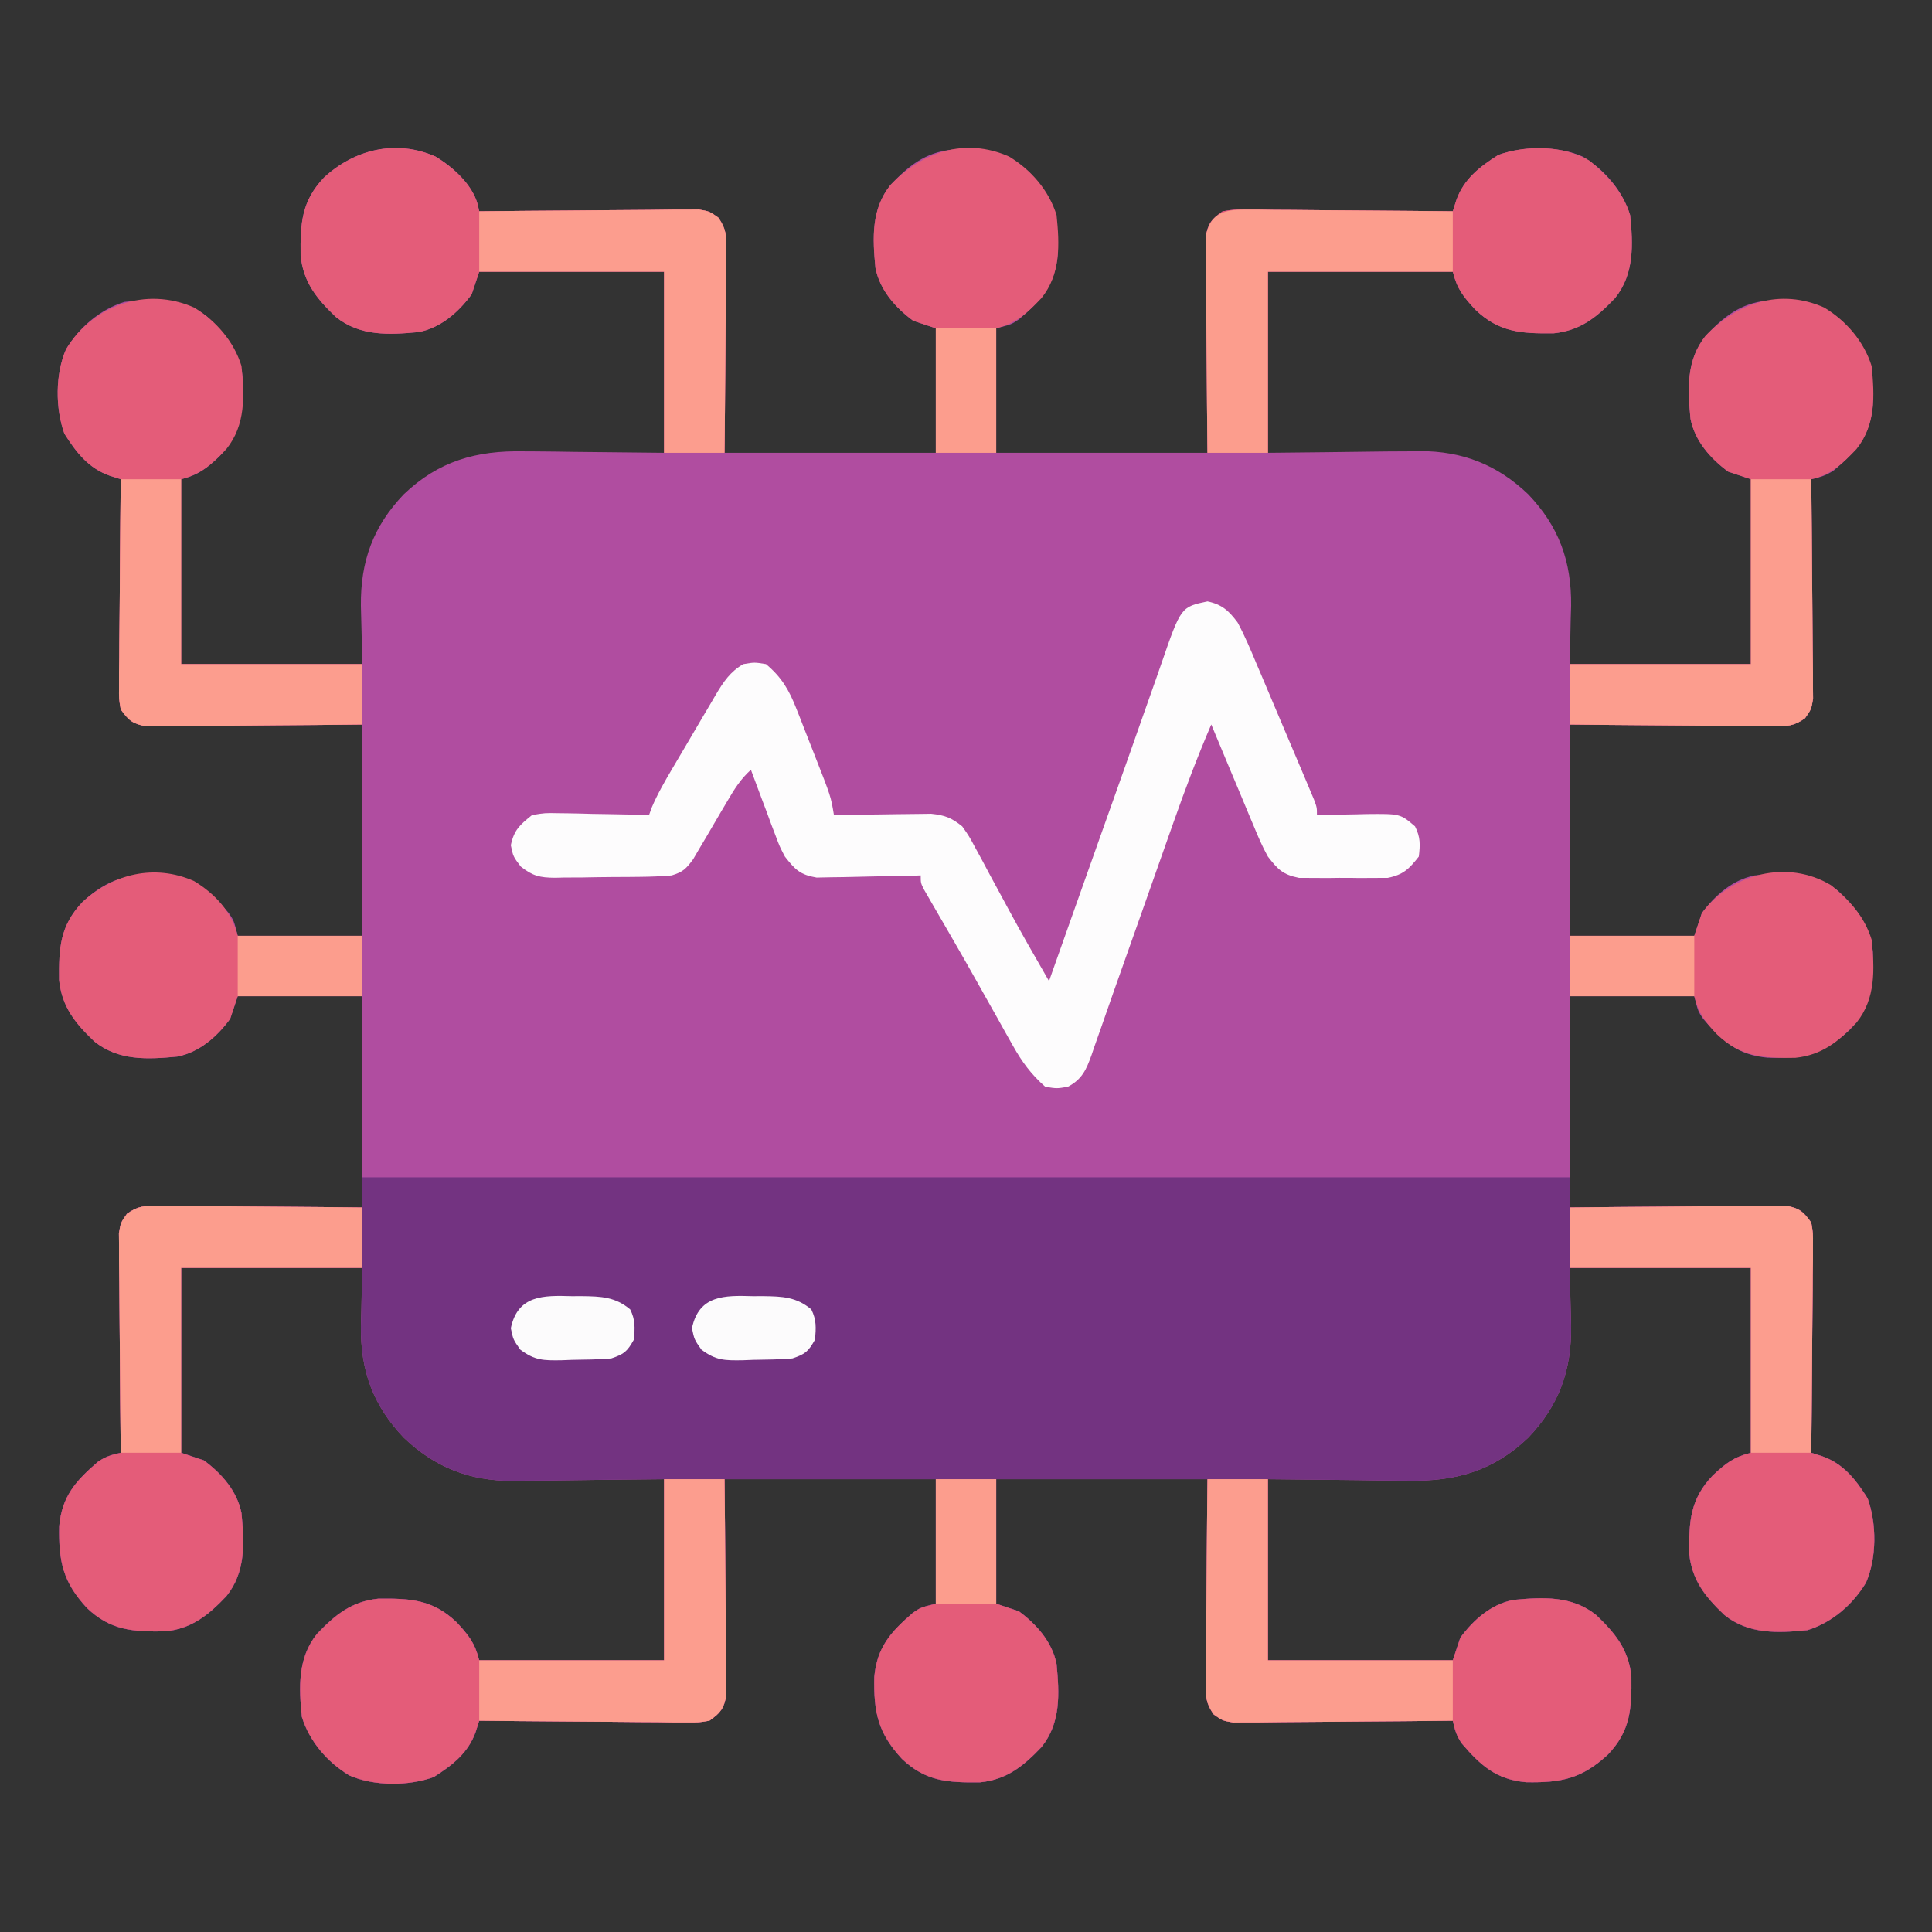 <?xml version="1.0" encoding="UTF-8"?>
<svg version="1.1" xmlns="http://www.w3.org/2000/svg" width="512" height="512">
<rect width="100%" height="100%" fill="#333333" stroke="none"/>
<path d="M0 0 C4.593 2.772 9.693 7.337 11.147 12.625 C11.353 13.553 11.353 13.553 11.562 14.5 C12.318 14.491 13.073 14.482 13.851 14.473 C20.973 14.393 28.094 14.332 35.215 14.293 C38.877 14.272 42.538 14.244 46.199 14.198 C49.732 14.155 53.266 14.131 56.8 14.12 C58.803 14.11 60.806 14.078 62.809 14.047 C64.03 14.047 65.251 14.046 66.509 14.046 C67.584 14.037 68.658 14.028 69.766 14.019 C72.562 14.5 72.562 14.5 74.912 16.156 C77.009 19.134 77.047 20.837 77.017 24.462 C77.016 25.663 77.016 26.864 77.016 28.101 C76.995 29.393 76.974 30.685 76.953 32.016 C76.946 33.355 76.94 34.695 76.936 36.034 C76.921 39.553 76.881 43.07 76.837 46.588 C76.796 50.181 76.778 53.774 76.758 57.367 C76.717 64.412 76.639 71.455 76.562 78.5 C95.043 78.5 113.522 78.5 132.562 78.5 C132.562 67.61 132.562 56.72 132.562 45.5 C129.593 44.51 129.593 44.51 126.562 43.5 C121.832 40.019 117.723 35.366 116.562 29.5 C115.809 21.61 115.395 13.935 120.562 7.5 C125.367 2.455 129.724 -1.106 136.832 -1.836 C145.348 -1.93 151.238 -1.618 157.527 4.371 C163.909 11.275 165.043 16.702 164.867 26.055 C164.167 33.972 160.448 38.106 154.562 43.152 C152.562 44.5 152.562 44.5 148.562 45.5 C148.562 56.39 148.562 67.28 148.562 78.5 C167.042 78.5 185.523 78.5 204.562 78.5 C204.516 74.215 204.47 69.93 204.422 65.516 C204.396 62.097 204.374 58.678 204.355 55.259 C204.334 51.652 204.306 48.044 204.261 44.437 C204.217 40.961 204.193 37.486 204.183 34.01 C204.172 32.041 204.141 30.071 204.109 28.101 C204.109 26.9 204.109 25.699 204.108 24.462 C204.1 23.405 204.091 22.348 204.081 21.259 C204.7 17.712 205.632 16.565 208.562 14.5 C211.359 14.019 211.359 14.019 214.616 14.046 C215.837 14.046 217.058 14.047 218.316 14.047 C219.63 14.067 220.943 14.088 222.297 14.109 C223.659 14.117 225.021 14.123 226.383 14.127 C229.96 14.142 233.537 14.181 237.114 14.225 C240.768 14.266 244.421 14.285 248.074 14.305 C255.237 14.348 262.4 14.416 269.562 14.5 C269.862 13.551 270.161 12.603 270.47 11.626 C272.449 5.964 276.658 2.705 281.625 -0.438 C288.336 -2.867 297.456 -2.876 304 0 C309.825 3.52 314.545 8.99 316.562 15.5 C317.368 23.336 317.687 31.119 312.562 37.5 C307.758 42.545 303.401 46.106 296.293 46.836 C287.744 46.93 281.869 46.605 275.562 40.594 C272.383 37.158 270.721 35.133 269.562 30.5 C253.393 30.5 237.222 30.5 220.562 30.5 C220.562 46.34 220.562 62.18 220.562 78.5 C236.193 78.342 236.193 78.342 251.823 78.14 C253.805 78.128 255.788 78.118 257.77 78.109 C258.771 78.089 259.773 78.068 260.805 78.047 C272.148 78.042 281.342 81.653 289.562 89.5 C297.715 98.04 301.042 107.284 300.923 119.036 C300.886 120.241 300.85 121.446 300.812 122.688 C300.73 126.586 300.647 130.484 300.562 134.5 C316.402 134.5 332.243 134.5 348.562 134.5 C348.562 118.33 348.562 102.16 348.562 85.5 C346.582 84.84 344.603 84.18 342.562 83.5 C337.832 80.019 333.723 75.366 332.562 69.5 C331.809 61.61 331.395 53.935 336.562 47.5 C341.367 42.455 345.724 38.894 352.832 38.164 C361.348 38.07 367.238 38.382 373.527 44.371 C379.909 51.275 381.043 56.702 380.867 66.055 C380.167 73.972 376.448 78.106 370.562 83.152 C368.51 84.536 366.951 84.97 364.562 85.5 C364.571 86.255 364.58 87.011 364.589 87.789 C364.67 94.91 364.73 102.031 364.77 109.153 C364.791 112.814 364.819 116.475 364.864 120.136 C364.908 123.67 364.932 127.203 364.942 130.737 C364.953 132.741 364.984 134.743 365.016 136.746 C365.016 137.967 365.016 139.188 365.017 140.446 C365.025 141.521 365.034 142.596 365.044 143.703 C364.562 146.5 364.562 146.5 362.907 148.85 C359.928 150.946 358.225 150.985 354.601 150.954 C353.4 150.954 352.199 150.953 350.961 150.953 C349.67 150.933 348.378 150.912 347.047 150.891 C345.707 150.883 344.368 150.877 343.028 150.873 C339.51 150.858 335.992 150.819 332.474 150.775 C328.881 150.734 325.288 150.715 321.695 150.695 C314.65 150.655 307.607 150.576 300.562 150.5 C300.562 168.98 300.562 187.46 300.562 206.5 C311.452 206.5 322.342 206.5 333.562 206.5 C334.223 204.52 334.882 202.54 335.562 200.5 C339.044 195.769 343.697 191.661 349.562 190.5 C357.452 189.747 365.128 189.332 371.562 194.5 C376.608 199.304 380.168 203.662 380.898 210.77 C380.992 219.286 380.68 225.176 374.691 231.465 C367.788 237.847 362.361 238.98 353.008 238.805 C345.09 238.105 340.957 234.386 335.91 228.5 C334.562 226.5 334.562 226.5 333.562 222.5 C322.673 222.5 311.783 222.5 300.562 222.5 C300.562 240.98 300.562 259.46 300.562 278.5 C306.99 278.43 306.99 278.43 313.547 278.359 C316.966 278.334 320.384 278.312 323.803 278.293 C327.411 278.272 331.018 278.244 334.626 278.198 C338.101 278.155 341.576 278.131 345.052 278.12 C347.022 278.11 348.992 278.078 350.961 278.047 C352.763 278.046 352.763 278.046 354.601 278.046 C355.658 278.037 356.715 278.028 357.804 278.019 C361.35 278.637 362.498 279.57 364.562 282.5 C365.044 285.297 365.044 285.297 365.017 288.554 C365.016 290.385 365.016 290.385 365.016 292.254 C364.985 294.224 364.985 294.224 364.953 296.234 C364.946 297.596 364.94 298.958 364.936 300.32 C364.921 303.898 364.881 307.475 364.837 311.052 C364.796 314.705 364.778 318.358 364.758 322.012 C364.715 329.175 364.647 336.337 364.562 343.5 C365.511 343.799 366.46 344.099 367.437 344.407 C373.098 346.386 376.358 350.596 379.5 355.562 C381.929 362.273 381.938 371.393 379.062 377.938 C375.543 383.762 370.073 388.482 363.562 390.5 C355.726 391.305 347.943 391.625 341.562 386.5 C336.517 381.696 332.957 377.338 332.227 370.23 C332.132 361.681 332.457 355.807 338.469 349.5 C341.905 346.32 343.93 344.658 348.562 343.5 C348.562 327.33 348.562 311.16 348.562 294.5 C332.723 294.5 316.882 294.5 300.562 294.5 C300.719 302.233 300.719 302.233 300.923 309.964 C301.042 321.716 297.715 330.96 289.562 339.5 C280.328 348.316 270.327 351.147 257.77 350.891 C256.817 350.887 255.865 350.883 254.884 350.878 C251.381 350.858 247.878 350.802 244.375 350.75 C232.588 350.626 232.588 350.626 220.562 350.5 C220.562 366.34 220.562 382.18 220.562 398.5 C236.732 398.5 252.903 398.5 269.562 398.5 C270.223 396.52 270.882 394.54 271.562 392.5 C275.044 387.769 279.697 383.661 285.562 382.5 C293.452 381.747 301.128 381.332 307.562 386.5 C312.608 391.304 316.168 395.662 316.898 402.77 C316.992 411.286 316.68 417.176 310.691 423.465 C303.788 429.847 298.361 430.98 289.008 430.805 C281.09 430.105 276.957 426.386 271.91 420.5 C270.527 418.447 270.092 416.888 269.562 414.5 C268.807 414.509 268.052 414.518 267.274 414.527 C260.152 414.607 253.031 414.668 245.91 414.707 C242.248 414.728 238.587 414.756 234.926 414.802 C231.393 414.845 227.859 414.869 224.325 414.88 C222.322 414.89 220.319 414.922 218.316 414.953 C217.095 414.953 215.874 414.954 214.616 414.954 C213.004 414.967 213.004 414.967 211.359 414.981 C208.562 414.5 208.562 414.5 206.213 412.844 C204.116 409.866 204.078 408.163 204.108 404.538 C204.109 402.737 204.109 402.737 204.109 400.899 C204.13 399.607 204.151 398.315 204.172 396.984 C204.179 395.645 204.185 394.305 204.189 392.966 C204.204 389.447 204.244 385.93 204.288 382.412 C204.329 378.819 204.347 375.226 204.367 371.633 C204.408 364.588 204.486 357.545 204.562 350.5 C186.083 350.5 167.602 350.5 148.562 350.5 C148.562 361.39 148.562 372.28 148.562 383.5 C150.542 384.16 152.523 384.82 154.562 385.5 C159.293 388.981 163.402 393.634 164.562 399.5 C165.316 407.39 165.73 415.065 160.562 421.5 C155.758 426.545 151.401 430.106 144.293 430.836 C135.777 430.93 129.887 430.618 123.598 424.629 C117.216 417.725 116.082 412.298 116.258 402.945 C116.958 395.028 120.677 390.894 126.562 385.848 C128.562 384.5 128.562 384.5 132.562 383.5 C132.562 372.61 132.562 361.72 132.562 350.5 C114.082 350.5 95.603 350.5 76.562 350.5 C76.609 354.785 76.655 359.07 76.703 363.484 C76.729 366.903 76.751 370.322 76.77 373.741 C76.791 377.348 76.819 380.956 76.864 384.563 C76.908 388.039 76.932 391.514 76.942 394.99 C76.953 396.959 76.984 398.929 77.016 400.899 C77.016 402.1 77.016 403.301 77.017 404.538 C77.025 405.595 77.034 406.652 77.044 407.741 C76.425 411.288 75.493 412.435 72.562 414.5 C69.766 414.981 69.766 414.981 66.509 414.954 C65.288 414.954 64.067 414.953 62.809 414.953 C61.495 414.933 60.182 414.912 58.828 414.891 C57.466 414.883 56.104 414.877 54.742 414.873 C51.165 414.858 47.588 414.819 44.011 414.775 C40.357 414.734 36.704 414.715 33.051 414.695 C25.888 414.652 18.725 414.584 11.562 414.5 C11.263 415.449 10.964 416.397 10.655 417.374 C8.676 423.036 4.467 426.295 -0.5 429.438 C-7.211 431.867 -16.331 431.876 -22.875 429 C-28.7 425.48 -33.42 420.01 -35.438 413.5 C-36.243 405.664 -36.562 397.881 -31.438 391.5 C-26.633 386.455 -22.276 382.894 -15.168 382.164 C-6.619 382.07 -0.744 382.395 5.562 388.406 C8.742 391.842 10.404 393.867 11.562 398.5 C27.733 398.5 43.903 398.5 60.562 398.5 C60.562 382.66 60.562 366.82 60.562 350.5 C44.932 350.658 44.932 350.658 29.302 350.86 C27.32 350.872 25.337 350.882 23.355 350.891 C22.354 350.911 21.352 350.932 20.32 350.953 C8.977 350.958 -0.217 347.347 -8.438 339.5 C-16.59 330.96 -19.917 321.716 -19.798 309.964 C-19.761 308.759 -19.725 307.554 -19.688 306.312 C-19.605 302.414 -19.523 298.516 -19.438 294.5 C-35.278 294.5 -51.117 294.5 -67.438 294.5 C-67.438 310.67 -67.438 326.84 -67.438 343.5 C-65.457 344.16 -63.477 344.82 -61.438 345.5 C-56.707 348.981 -52.598 353.634 -51.438 359.5 C-50.684 367.39 -50.27 375.065 -55.438 381.5 C-60.242 386.545 -64.599 390.106 -71.707 390.836 C-80.223 390.93 -86.113 390.618 -92.402 384.629 C-98.784 377.725 -99.918 372.298 -99.742 362.945 C-99.042 355.028 -95.323 350.894 -89.438 345.848 C-87.385 344.464 -85.826 344.03 -83.438 343.5 C-83.446 342.745 -83.455 341.989 -83.464 341.211 C-83.545 334.09 -83.605 326.969 -83.645 319.847 C-83.666 316.186 -83.694 312.525 -83.739 308.864 C-83.783 305.33 -83.807 301.797 -83.817 298.263 C-83.828 296.259 -83.859 294.257 -83.891 292.254 C-83.891 291.033 -83.891 289.812 -83.892 288.554 C-83.9 287.479 -83.909 286.404 -83.919 285.297 C-83.438 282.5 -83.438 282.5 -81.782 280.15 C-78.803 278.054 -77.1 278.015 -73.476 278.046 C-72.275 278.046 -71.074 278.047 -69.836 278.047 C-68.545 278.067 -67.253 278.088 -65.922 278.109 C-64.582 278.117 -63.243 278.123 -61.903 278.127 C-58.385 278.142 -54.867 278.181 -51.349 278.225 C-47.756 278.266 -44.163 278.285 -40.57 278.305 C-33.525 278.345 -26.482 278.424 -19.438 278.5 C-19.438 260.02 -19.438 241.54 -19.438 222.5 C-30.328 222.5 -41.218 222.5 -52.438 222.5 C-53.097 224.48 -53.758 226.46 -54.438 228.5 C-57.919 233.231 -62.572 237.339 -68.438 238.5 C-76.327 239.253 -84.003 239.668 -90.438 234.5 C-95.483 229.696 -99.043 225.338 -99.773 218.23 C-99.867 209.714 -99.555 203.824 -93.566 197.535 C-86.663 191.153 -81.236 190.02 -71.883 190.195 C-63.965 190.895 -59.832 194.614 -54.785 200.5 C-53.438 202.5 -53.438 202.5 -52.438 206.5 C-41.547 206.5 -30.657 206.5 -19.438 206.5 C-19.438 188.02 -19.438 169.54 -19.438 150.5 C-23.722 150.546 -28.007 150.593 -32.422 150.641 C-35.841 150.666 -39.259 150.688 -42.678 150.707 C-46.286 150.728 -49.893 150.756 -53.501 150.802 C-56.976 150.845 -60.451 150.869 -63.927 150.88 C-65.897 150.89 -67.867 150.922 -69.836 150.953 C-71.638 150.954 -71.638 150.954 -73.476 150.954 C-74.533 150.963 -75.59 150.972 -76.679 150.981 C-80.225 150.363 -81.373 149.43 -83.438 146.5 C-83.919 143.703 -83.919 143.703 -83.892 140.446 C-83.891 139.225 -83.891 138.004 -83.891 136.746 C-83.87 135.433 -83.849 134.119 -83.828 132.766 C-83.821 131.404 -83.815 130.042 -83.811 128.68 C-83.796 125.102 -83.756 121.525 -83.712 117.948 C-83.671 114.295 -83.653 110.642 -83.633 106.988 C-83.59 99.825 -83.522 92.663 -83.438 85.5 C-84.386 85.201 -85.335 84.901 -86.312 84.593 C-91.973 82.614 -95.233 78.404 -98.375 73.438 C-100.804 66.727 -100.813 57.607 -97.938 51.062 C-94.418 45.238 -88.948 40.518 -82.438 38.5 C-74.601 37.695 -66.818 37.375 -60.438 42.5 C-55.392 47.304 -51.832 51.662 -51.102 58.77 C-51.007 67.319 -51.332 73.193 -57.344 79.5 C-60.78 82.68 -62.805 84.342 -67.438 85.5 C-67.438 101.67 -67.438 117.84 -67.438 134.5 C-51.597 134.5 -35.758 134.5 -19.438 134.5 C-19.594 126.767 -19.594 126.767 -19.798 119.036 C-19.917 107.284 -16.59 98.04 -8.438 89.5 C0.797 80.684 10.798 77.853 23.355 78.109 C24.784 78.115 24.784 78.115 26.241 78.122 C29.744 78.142 33.247 78.198 36.75 78.25 C48.537 78.374 48.537 78.374 60.562 78.5 C60.562 62.66 60.562 46.82 60.562 30.5 C44.392 30.5 28.223 30.5 11.562 30.5 C10.572 33.47 10.572 33.47 9.562 36.5 C6.081 41.231 1.428 45.339 -4.438 46.5 C-12.327 47.253 -20.003 47.668 -26.438 42.5 C-31.483 37.696 -35.043 33.338 -35.773 26.23 C-35.867 17.714 -35.555 11.824 -29.566 5.535 C-21.524 -1.899 -10.481 -4.644 0 0 Z " fill="#B04DA0" transform="translate(115.438,41.5)"/>
<path d="M0 0 C105.6 0 211.2 0 320 0 C320 2.64 320 5.28 320 8 C320.743 7.991 321.486 7.982 322.251 7.973 C329.254 7.893 336.258 7.832 343.262 7.793 C346.863 7.772 350.463 7.744 354.063 7.698 C357.539 7.655 361.014 7.631 364.49 7.62 C366.459 7.61 368.429 7.578 370.399 7.547 C372.2 7.546 372.2 7.546 374.038 7.546 C375.095 7.537 376.152 7.528 377.241 7.519 C380.788 8.137 381.935 9.07 384 12 C384.481 14.797 384.481 14.797 384.454 18.054 C384.454 19.885 384.454 19.885 384.453 21.754 C384.433 23.067 384.412 24.381 384.391 25.734 C384.383 27.096 384.377 28.458 384.373 29.82 C384.358 33.398 384.319 36.975 384.275 40.552 C384.234 44.205 384.215 47.858 384.195 51.512 C384.152 58.675 384.084 65.837 384 73 C384.949 73.299 385.897 73.599 386.874 73.907 C392.536 75.886 395.795 80.096 398.938 85.062 C401.367 91.773 401.376 100.893 398.5 107.438 C394.98 113.262 389.51 117.982 383 120 C375.164 120.805 367.381 121.125 361 116 C355.955 111.196 352.394 106.838 351.664 99.73 C351.57 91.181 351.895 85.307 357.906 79 C361.342 75.82 363.367 74.158 368 73 C368 56.83 368 40.66 368 24 C352.16 24 336.32 24 320 24 C320.157 31.733 320.157 31.733 320.36 39.464 C320.479 51.216 317.153 60.46 309 69 C299.766 77.816 289.764 80.647 277.207 80.391 C276.255 80.387 275.303 80.383 274.322 80.378 C270.818 80.358 267.315 80.302 263.812 80.25 C252.025 80.126 252.025 80.126 240 80 C240 95.84 240 111.68 240 128 C256.17 128 272.34 128 289 128 C289.66 126.02 290.32 124.04 291 122 C294.481 117.269 299.134 113.161 305 112 C312.89 111.247 320.565 110.832 327 116 C332.045 120.804 335.606 125.162 336.336 132.27 C336.43 140.786 336.118 146.676 330.129 152.965 C323.225 159.347 317.798 160.48 308.445 160.305 C300.528 159.605 296.394 155.886 291.348 150 C289.964 147.947 289.53 146.388 289 144 C288.245 144.009 287.489 144.018 286.711 144.027 C279.59 144.107 272.469 144.168 265.347 144.207 C261.686 144.228 258.025 144.256 254.364 144.302 C250.83 144.345 247.297 144.369 243.763 144.38 C241.759 144.39 239.757 144.422 237.754 144.453 C236.533 144.453 235.312 144.454 234.054 144.454 C232.442 144.467 232.442 144.467 230.797 144.481 C228 144 228 144 225.65 142.344 C223.554 139.366 223.515 137.663 223.546 134.038 C223.546 132.237 223.546 132.237 223.547 130.399 C223.567 129.107 223.588 127.815 223.609 126.484 C223.617 125.145 223.623 123.805 223.627 122.466 C223.642 118.947 223.681 115.43 223.725 111.912 C223.766 108.319 223.785 104.726 223.805 101.133 C223.845 94.088 223.924 87.045 224 80 C205.52 80 187.04 80 168 80 C168 90.89 168 101.78 168 113 C170.97 113.99 170.97 113.99 174 115 C178.731 118.481 182.839 123.134 184 129 C184.753 136.89 185.168 144.565 180 151 C175.196 156.045 170.838 159.606 163.73 160.336 C155.214 160.43 149.324 160.118 143.035 154.129 C136.653 147.225 135.52 141.798 135.695 132.445 C136.395 124.528 140.114 120.394 146 115.348 C148 114 148 114 152 113 C152 102.11 152 91.22 152 80 C133.52 80 115.04 80 96 80 C96.046 84.285 96.093 88.57 96.141 92.984 C96.166 96.403 96.188 99.822 96.207 103.241 C96.228 106.848 96.256 110.456 96.302 114.063 C96.345 117.539 96.369 121.014 96.38 124.49 C96.39 126.459 96.422 128.429 96.453 130.399 C96.453 131.6 96.454 132.801 96.454 134.038 C96.463 135.095 96.472 136.152 96.481 137.241 C95.863 140.788 94.93 141.935 92 144 C89.203 144.481 89.203 144.481 85.946 144.454 C84.725 144.454 83.504 144.453 82.246 144.453 C80.933 144.433 79.619 144.412 78.266 144.391 C76.904 144.383 75.542 144.377 74.18 144.373 C70.602 144.358 67.025 144.319 63.448 144.275 C59.795 144.234 56.142 144.215 52.488 144.195 C45.325 144.152 38.163 144.084 31 144 C30.551 145.423 30.551 145.423 30.093 146.874 C28.114 152.536 23.904 155.795 18.938 158.938 C12.227 161.367 3.107 161.376 -3.438 158.5 C-9.262 154.98 -13.982 149.51 -16 143 C-16.805 135.164 -17.125 127.381 -12 121 C-7.196 115.955 -2.838 112.394 4.27 111.664 C12.819 111.57 18.693 111.895 25 117.906 C28.18 121.342 29.842 123.367 31 128 C47.17 128 63.34 128 80 128 C80 112.16 80 96.32 80 80 C64.369 80.158 64.369 80.158 48.739 80.36 C46.757 80.372 44.775 80.382 42.793 80.391 C41.791 80.411 40.79 80.432 39.757 80.453 C28.414 80.458 19.22 76.847 11 69 C2.847 60.46 -0.479 51.216 -0.36 39.464 C-0.324 38.259 -0.288 37.054 -0.25 35.812 C-0.168 31.914 -0.085 28.016 0 24 C-15.84 24 -31.68 24 -48 24 C-48 40.17 -48 56.34 -48 73 C-45.03 73.99 -45.03 73.99 -42 75 C-37.269 78.481 -33.161 83.134 -32 89 C-31.247 96.89 -30.832 104.565 -36 111 C-40.804 116.045 -45.162 119.606 -52.27 120.336 C-60.786 120.43 -66.676 120.118 -72.965 114.129 C-79.347 107.225 -80.48 101.798 -80.305 92.445 C-79.605 84.528 -75.886 80.394 -70 75.348 C-67.947 73.964 -66.388 73.53 -64 73 C-64.009 72.245 -64.018 71.489 -64.027 70.711 C-64.107 63.59 -64.168 56.469 -64.207 49.347 C-64.228 45.686 -64.256 42.025 -64.302 38.364 C-64.345 34.83 -64.369 31.297 -64.38 27.763 C-64.39 25.759 -64.422 23.757 -64.453 21.754 C-64.453 20.533 -64.454 19.312 -64.454 18.054 C-64.463 16.979 -64.472 15.904 -64.481 14.797 C-64 12 -64 12 -62.344 9.65 C-59.366 7.554 -57.663 7.515 -54.038 7.546 C-52.837 7.546 -51.636 7.547 -50.399 7.547 C-49.107 7.567 -47.815 7.588 -46.484 7.609 C-45.145 7.617 -43.805 7.623 -42.466 7.627 C-38.947 7.642 -35.43 7.681 -31.912 7.725 C-28.319 7.766 -24.726 7.785 -21.133 7.805 C-14.088 7.848 -7.044 7.916 0 8 C0 5.36 0 2.72 0 0 Z " fill="#733381" transform="translate(96,312)"/>
<path d="M0 0 C3.888 0.81 5.695 2.527 8 5.625 C9.936 9.237 11.506 12.981 13.082 16.762 C13.541 17.838 14 18.913 14.473 20.022 C15.437 22.288 16.396 24.556 17.349 26.827 C18.814 30.315 20.295 33.796 21.779 37.275 C22.715 39.479 23.649 41.683 24.582 43.887 C25.026 44.933 25.469 45.978 25.926 47.056 C26.331 48.021 26.735 48.985 27.152 49.979 C27.51 50.83 27.868 51.681 28.236 52.558 C29 54.625 29 54.625 29 56.625 C29.61 56.609 30.22 56.594 30.848 56.577 C33.628 56.515 36.407 56.476 39.188 56.438 C40.147 56.412 41.107 56.387 42.096 56.361 C51.074 56.268 51.074 56.268 55 59.625 C56.444 62.514 56.377 64.421 56 67.625 C53.414 70.908 51.905 72.444 47.758 73.272 C46.559 73.278 45.36 73.283 44.125 73.289 C42.81 73.296 41.495 73.302 40.141 73.309 C39.461 73.298 38.781 73.288 38.08 73.277 C36.005 73.25 33.935 73.277 31.859 73.309 C29.887 73.299 29.887 73.299 27.875 73.289 C26.676 73.283 25.477 73.278 24.242 73.272 C19.966 72.419 18.663 71.052 16 67.625 C14.534 64.989 13.371 62.271 12.23 59.48 C11.905 58.711 11.579 57.941 11.243 57.148 C10.213 54.707 9.2 52.26 8.188 49.812 C7.489 48.149 6.789 46.485 6.088 44.822 C4.379 40.762 2.685 36.695 1 32.625 C-2.689 41.205 -5.961 49.881 -9.055 58.691 C-9.524 60.019 -9.993 61.346 -10.463 62.674 C-11.689 66.142 -12.912 69.612 -14.134 73.082 C-15.357 76.556 -16.583 80.029 -17.809 83.502 C-18.048 84.18 -18.287 84.858 -18.534 85.556 C-20.605 91.422 -22.686 97.284 -24.769 103.145 C-25.896 106.332 -27.007 109.524 -28.114 112.718 C-28.724 114.446 -29.334 116.175 -29.945 117.902 C-30.203 118.663 -30.461 119.423 -30.726 120.207 C-32.126 124.114 -33.249 126.651 -37 128.625 C-39.938 129.125 -39.938 129.125 -43 128.625 C-46.706 125.376 -49.168 122.031 -51.566 117.75 C-52.534 116.039 -52.534 116.039 -53.521 114.292 C-54.202 113.07 -54.882 111.848 -55.562 110.625 C-56.267 109.372 -56.972 108.12 -57.678 106.868 C-58.748 104.968 -59.818 103.068 -60.884 101.165 C-63.133 97.153 -65.411 93.16 -67.715 89.18 C-68.273 88.214 -68.831 87.249 -69.406 86.254 C-70.45 84.45 -71.496 82.648 -72.545 80.848 C-73.234 79.651 -73.234 79.651 -73.938 78.43 C-74.338 77.739 -74.739 77.047 -75.152 76.335 C-76 74.625 -76 74.625 -76 72.625 C-76.913 72.651 -77.826 72.677 -78.766 72.704 C-82.168 72.79 -85.568 72.852 -88.97 72.9 C-90.44 72.925 -91.909 72.959 -93.378 73.002 C-95.496 73.063 -97.612 73.091 -99.73 73.113 C-101.003 73.139 -102.276 73.166 -103.587 73.193 C-107.962 72.465 -109.298 71.083 -112 67.625 C-113.394 64.946 -113.394 64.946 -114.457 62.105 C-114.847 61.084 -115.237 60.062 -115.639 59.01 C-116.026 57.955 -116.413 56.9 -116.812 55.812 C-117.219 54.738 -117.626 53.664 -118.045 52.557 C-119.042 49.917 -120.027 47.273 -121 44.625 C-123.709 47.068 -125.383 49.737 -127.215 52.879 C-127.819 53.898 -128.423 54.917 -129.045 55.967 C-130.307 58.115 -131.565 60.266 -132.818 62.42 C-133.424 63.438 -134.029 64.455 -134.652 65.504 C-135.199 66.438 -135.745 67.372 -136.308 68.334 C-138.187 70.878 -138.996 71.711 -142 72.625 C-144.803 72.853 -147.504 72.977 -150.309 72.996 C-151.112 73.005 -151.916 73.014 -152.744 73.023 C-154.441 73.038 -156.138 73.047 -157.835 73.051 C-160.426 73.062 -163.014 73.112 -165.604 73.162 C-167.255 73.172 -168.907 73.179 -170.559 73.184 C-171.33 73.203 -172.101 73.223 -172.895 73.243 C-176.928 73.209 -178.779 72.799 -181.989 70.278 C-184 67.625 -184 67.625 -184.625 64.625 C-183.776 60.552 -182.222 59.214 -179 56.625 C-175.587 56.057 -175.587 56.057 -171.73 56.137 C-170.709 56.147 -170.709 56.147 -169.667 56.158 C-167.506 56.186 -165.348 56.249 -163.188 56.312 C-161.717 56.338 -160.246 56.36 -158.775 56.381 C-155.183 56.436 -151.592 56.522 -148 56.625 C-147.635 55.616 -147.635 55.616 -147.263 54.586 C-145.718 50.964 -143.788 47.626 -141.789 44.242 C-141.38 43.546 -140.97 42.85 -140.548 42.133 C-139.685 40.668 -138.819 39.204 -137.951 37.741 C-136.628 35.505 -135.318 33.263 -134.008 31.02 C-133.165 29.593 -132.321 28.167 -131.477 26.742 C-131.088 26.073 -130.699 25.405 -130.299 24.716 C-128.259 21.307 -126.489 18.616 -123 16.625 C-120.062 16.125 -120.062 16.125 -117 16.625 C-112.833 20.129 -110.895 23.47 -108.922 28.5 C-108.665 29.147 -108.408 29.794 -108.143 30.46 C-107.606 31.82 -107.076 33.181 -106.551 34.545 C-105.75 36.624 -104.932 38.695 -104.109 40.766 C-99.81 51.702 -99.81 51.702 -99 56.625 C-98.148 56.609 -97.295 56.594 -96.417 56.577 C-93.24 56.526 -90.062 56.489 -86.885 56.46 C-85.512 56.445 -84.14 56.425 -82.767 56.399 C-80.789 56.362 -78.811 56.347 -76.832 56.332 C-75.643 56.316 -74.455 56.301 -73.23 56.284 C-69.576 56.67 -67.857 57.333 -65 59.625 C-63.182 62.222 -63.182 62.222 -61.512 65.332 C-60.887 66.477 -60.263 67.623 -59.619 68.803 C-58.975 70.014 -58.331 71.226 -57.688 72.438 C-56.421 74.778 -55.155 77.118 -53.887 79.457 C-53.419 80.327 -53.419 80.327 -52.941 81.214 C-49.416 87.754 -45.714 94.191 -42 100.625 C-41.751 99.922 -41.502 99.218 -41.246 98.493 C-40.034 95.07 -38.822 91.646 -37.609 88.223 C-37.383 87.584 -37.157 86.946 -36.924 86.288 C-34.188 78.56 -31.448 70.834 -28.701 63.11 C-28.451 62.404 -28.2 61.699 -27.942 60.973 C-26.935 58.141 -25.928 55.31 -24.921 52.479 C-22.238 44.939 -19.562 37.396 -16.921 29.842 C-15.839 26.755 -14.748 23.672 -13.653 20.59 C-13.181 19.251 -12.713 17.911 -12.251 16.568 C-7.045 1.468 -7.045 1.468 0 0 Z " fill="#FDFCFD" transform="translate(320,159.375)"/>
<path d="M0 0 C5.28 0 10.56 0 16 0 C16 15.84 16 31.68 16 48 C32.17 48 48.34 48 65 48 C65.99 45.03 65.99 45.03 67 42 C70.481 37.269 75.134 33.161 81 32 C88.89 31.247 96.565 30.832 103 36 C108.045 40.804 111.606 45.162 112.336 52.27 C112.43 60.786 112.118 66.676 106.129 72.965 C99.225 79.347 93.798 80.48 84.445 80.305 C76.528 79.605 72.394 75.886 67.348 70 C65.964 67.947 65.53 66.388 65 64 C64.245 64.009 63.489 64.018 62.711 64.027 C55.59 64.107 48.469 64.168 41.347 64.207 C37.686 64.228 34.025 64.256 30.364 64.302 C26.83 64.345 23.297 64.369 19.763 64.38 C17.759 64.39 15.757 64.422 13.754 64.453 C12.533 64.453 11.312 64.454 10.054 64.454 C8.442 64.467 8.442 64.467 6.797 64.481 C4 64 4 64 1.65 62.344 C-0.446 59.366 -0.485 57.663 -0.454 54.038 C-0.454 52.837 -0.453 51.636 -0.453 50.399 C-0.433 49.107 -0.412 47.815 -0.391 46.484 C-0.383 45.145 -0.377 43.805 -0.373 42.466 C-0.358 38.947 -0.319 35.43 -0.275 31.912 C-0.234 28.319 -0.215 24.726 -0.195 21.133 C-0.152 14.088 -0.082 7.044 0 0 Z " fill="#E45C79" transform="translate(320,392)"/>
<path d="M0 0 C5.28 0 10.56 0 16 0 C16.09 7.754 16.164 15.508 16.207 23.262 C16.228 26.863 16.256 30.463 16.302 34.063 C16.345 37.539 16.369 41.014 16.38 44.49 C16.39 46.459 16.422 48.429 16.453 50.399 C16.454 52.2 16.454 52.2 16.454 54.038 C16.463 55.095 16.472 56.152 16.481 57.241 C15.863 60.788 14.93 61.935 12 64 C9.203 64.481 9.203 64.481 5.946 64.454 C4.725 64.454 3.504 64.453 2.246 64.453 C0.933 64.433 -0.381 64.412 -1.734 64.391 C-3.096 64.383 -4.458 64.377 -5.82 64.373 C-9.398 64.358 -12.975 64.319 -16.552 64.275 C-20.205 64.234 -23.858 64.215 -27.512 64.195 C-34.675 64.152 -41.837 64.084 -49 64 C-49.299 64.949 -49.599 65.897 -49.907 66.874 C-51.886 72.536 -56.096 75.795 -61.062 78.938 C-67.773 81.367 -76.893 81.376 -83.438 78.5 C-89.262 74.98 -93.982 69.51 -96 63 C-96.805 55.164 -97.125 47.381 -92 41 C-87.196 35.955 -82.838 32.394 -75.73 31.664 C-67.181 31.57 -61.307 31.895 -55 37.906 C-51.82 41.342 -50.158 43.367 -49 48 C-32.83 48 -16.66 48 0 48 C0 32.16 0 16.32 0 0 Z " fill="#E45C79" transform="translate(176,392)"/>
<path d="M0 0 C7.754 -0.09 15.508 -0.164 23.262 -0.207 C26.863 -0.228 30.463 -0.256 34.063 -0.302 C37.539 -0.345 41.014 -0.369 44.49 -0.38 C46.459 -0.39 48.429 -0.422 50.399 -0.453 C52.2 -0.454 52.2 -0.454 54.038 -0.454 C55.095 -0.463 56.152 -0.472 57.241 -0.481 C60.788 0.137 61.935 1.07 64 4 C64.481 6.797 64.481 6.797 64.454 10.054 C64.454 11.275 64.453 12.496 64.453 13.754 C64.433 15.067 64.412 16.381 64.391 17.734 C64.383 19.096 64.377 20.458 64.373 21.82 C64.358 25.398 64.319 28.975 64.275 32.552 C64.234 36.205 64.215 39.858 64.195 43.512 C64.152 50.675 64.084 57.837 64 65 C64.949 65.299 65.897 65.599 66.874 65.907 C72.536 67.886 75.795 72.096 78.938 77.062 C81.367 83.773 81.376 92.893 78.5 99.438 C74.98 105.262 69.51 109.982 63 112 C55.164 112.805 47.381 113.125 41 108 C35.955 103.196 32.394 98.838 31.664 91.73 C31.57 83.181 31.895 77.307 37.906 71 C41.342 67.82 43.367 66.158 48 65 C48 48.83 48 32.66 48 16 C32.16 16 16.32 16 0 16 C0 10.72 0 5.44 0 0 Z " fill="#E45C79" transform="translate(416,320)"/>
<path d="M0 0 C1.201 0 2.402 0.001 3.639 0.001 C4.931 0.022 6.223 0.042 7.554 0.063 C8.893 0.071 10.233 0.077 11.572 0.081 C15.091 0.096 18.608 0.135 22.126 0.179 C25.719 0.22 29.312 0.239 32.905 0.259 C39.95 0.302 46.994 0.372 54.038 0.454 C54.038 5.734 54.038 11.014 54.038 16.454 C38.198 16.454 22.358 16.454 6.038 16.454 C6.038 32.624 6.038 48.794 6.038 65.454 C9.008 66.444 9.008 66.444 12.038 67.454 C16.769 70.935 20.877 75.588 22.038 81.454 C22.791 89.344 23.206 97.019 18.038 103.454 C13.234 108.499 8.876 112.06 1.769 112.79 C-6.748 112.884 -12.638 112.572 -18.927 106.583 C-25.309 99.679 -26.442 94.252 -26.267 84.899 C-25.566 76.982 -21.848 72.848 -15.962 67.802 C-13.909 66.418 -12.35 65.984 -9.962 65.454 C-9.971 64.699 -9.98 63.943 -9.989 63.165 C-10.069 56.044 -10.13 48.923 -10.169 41.801 C-10.19 38.14 -10.218 34.479 -10.264 30.818 C-10.307 27.284 -10.331 23.751 -10.341 20.217 C-10.352 18.214 -10.384 16.211 -10.415 14.208 C-10.415 12.987 -10.416 11.766 -10.416 10.508 C-10.425 9.433 -10.434 8.358 -10.443 7.251 C-9.962 4.454 -9.962 4.454 -8.306 2.104 C-5.328 0.008 -3.625 -0.03 0 0 Z " fill="#E45C79" transform="translate(41.962,319.546)"/>
<path d="M0 0 C5.825 3.52 10.545 8.99 12.562 15.5 C13.367 23.335 13.688 31.121 8.562 37.5 C4.891 41.352 1.821 44.334 -3.438 45.5 C-3.429 46.255 -3.42 47.011 -3.411 47.789 C-3.33 54.91 -3.27 62.031 -3.23 69.153 C-3.209 72.814 -3.181 76.475 -3.136 80.136 C-3.092 83.67 -3.068 87.203 -3.058 90.737 C-3.047 92.741 -3.016 94.743 -2.984 96.746 C-2.984 98.578 -2.984 98.578 -2.983 100.446 C-2.975 101.521 -2.966 102.596 -2.956 103.703 C-3.438 106.5 -3.438 106.5 -5.093 108.85 C-8.072 110.946 -9.775 110.985 -13.399 110.954 C-14.6 110.954 -15.801 110.953 -17.039 110.953 C-18.33 110.933 -19.622 110.912 -20.953 110.891 C-22.293 110.883 -23.632 110.877 -24.972 110.873 C-28.49 110.858 -32.008 110.819 -35.526 110.775 C-39.119 110.734 -42.712 110.715 -46.305 110.695 C-53.349 110.652 -60.393 110.582 -67.438 110.5 C-67.438 105.22 -67.438 99.94 -67.438 94.5 C-51.597 94.5 -35.758 94.5 -19.438 94.5 C-19.438 78.33 -19.438 62.16 -19.438 45.5 C-21.418 44.84 -23.398 44.18 -25.438 43.5 C-30.168 40.019 -34.277 35.366 -35.438 29.5 C-36.191 21.61 -36.605 13.935 -31.438 7.5 C-23.136 -1.218 -11.721 -5.194 0 0 Z " fill="#E45C79" transform="translate(483.438,81.5)"/>
<path d="M0 0 C5.825 3.52 10.545 8.99 12.562 15.5 C13.367 23.335 13.688 31.121 8.562 37.5 C4.794 41.453 1.929 44.158 -3.438 45.5 C-3.438 61.67 -3.438 77.84 -3.438 94.5 C12.402 94.5 28.242 94.5 44.562 94.5 C44.562 99.78 44.562 105.06 44.562 110.5 C36.809 110.59 29.055 110.664 21.301 110.707 C17.7 110.728 14.1 110.756 10.499 110.802 C7.024 110.845 3.549 110.869 0.073 110.88 C-1.897 110.89 -3.867 110.922 -5.836 110.953 C-7.638 110.954 -7.638 110.954 -9.476 110.954 C-11.061 110.967 -11.061 110.967 -12.679 110.981 C-16.225 110.363 -17.373 109.43 -19.438 106.5 C-19.919 103.703 -19.919 103.703 -19.892 100.446 C-19.891 99.225 -19.891 98.004 -19.891 96.746 C-19.87 95.433 -19.849 94.119 -19.828 92.766 C-19.821 91.404 -19.815 90.042 -19.811 88.68 C-19.796 85.102 -19.756 81.525 -19.712 77.948 C-19.671 74.295 -19.653 70.642 -19.633 66.988 C-19.59 59.825 -19.522 52.663 -19.438 45.5 C-20.386 45.201 -21.335 44.901 -22.312 44.593 C-27.973 42.614 -31.233 38.404 -34.375 33.438 C-36.804 26.727 -36.813 17.607 -33.938 11.062 C-26.912 -0.564 -12.741 -5.646 0 0 Z " fill="#E45C79" transform="translate(51.438,81.5)"/>
<path d="M0 0 C4.882 3.921 8.873 8.359 10.746 14.402 C11.551 22.238 11.871 30.022 6.746 36.402 C1.942 41.448 -2.416 45.008 -9.523 45.738 C-18.073 45.833 -23.947 45.507 -30.254 39.496 C-33.434 36.06 -35.096 34.035 -36.254 29.402 C-52.424 29.402 -68.594 29.402 -85.254 29.402 C-85.254 45.242 -85.254 61.082 -85.254 77.402 C-90.534 77.402 -95.814 77.402 -101.254 77.402 C-101.344 69.648 -101.418 61.895 -101.461 54.141 C-101.482 50.54 -101.51 46.939 -101.556 43.339 C-101.599 39.863 -101.623 36.388 -101.633 32.913 C-101.644 30.943 -101.676 28.973 -101.707 27.003 C-101.707 25.803 -101.708 24.602 -101.708 23.364 C-101.717 22.307 -101.726 21.25 -101.735 20.161 C-101.117 16.614 -100.184 15.467 -97.254 13.402 C-94.457 12.921 -94.457 12.921 -91.2 12.948 C-89.979 12.949 -88.758 12.949 -87.5 12.949 C-86.187 12.97 -84.873 12.99 -83.52 13.012 C-82.158 13.019 -80.796 13.025 -79.434 13.029 C-75.856 13.044 -72.279 13.083 -68.702 13.128 C-65.049 13.169 -61.396 13.187 -57.742 13.207 C-50.579 13.25 -43.417 13.318 -36.254 13.402 C-35.954 12.454 -35.655 11.505 -35.346 10.528 C-33.368 4.867 -29.158 1.607 -24.191 -1.535 C-16.824 -4.202 -6.779 -4.097 0 0 Z " fill="#E45C79" transform="translate(421.254,42.598)"/>
<path d="M0 0 C4.593 2.772 9.693 7.337 11.147 12.625 C11.284 13.244 11.421 13.863 11.562 14.5 C12.318 14.491 13.073 14.482 13.851 14.473 C20.973 14.393 28.094 14.332 35.215 14.293 C38.877 14.272 42.538 14.244 46.199 14.198 C49.732 14.155 53.266 14.131 56.8 14.12 C58.803 14.11 60.806 14.078 62.809 14.047 C64.03 14.047 65.251 14.046 66.509 14.046 C67.584 14.037 68.658 14.028 69.766 14.019 C72.562 14.5 72.562 14.5 74.912 16.156 C77.009 19.134 77.047 20.837 77.017 24.462 C77.016 25.663 77.016 26.864 77.016 28.101 C76.995 29.393 76.974 30.685 76.953 32.016 C76.946 33.355 76.94 34.695 76.936 36.034 C76.921 39.553 76.881 43.07 76.837 46.588 C76.796 50.181 76.778 53.774 76.758 57.367 C76.715 64.412 76.645 71.456 76.562 78.5 C71.282 78.5 66.002 78.5 60.562 78.5 C60.562 62.66 60.562 46.82 60.562 30.5 C44.392 30.5 28.223 30.5 11.562 30.5 C10.902 32.48 10.242 34.46 9.562 36.5 C6.081 41.231 1.428 45.339 -4.438 46.5 C-12.327 47.253 -20.003 47.668 -26.438 42.5 C-31.483 37.696 -35.043 33.338 -35.773 26.23 C-35.867 17.714 -35.555 11.824 -29.566 5.535 C-21.524 -1.899 -10.481 -4.644 0 0 Z " fill="#E45C79" transform="translate(115.438,41.5)"/>
<path d="M0 0 C5.28 0 10.56 0 16 0 C16 10.89 16 21.78 16 33 C17.98 33.66 19.96 34.32 22 35 C26.731 38.481 30.839 43.134 32 49 C32.753 56.89 33.168 64.565 28 71 C23.196 76.045 18.838 79.606 11.73 80.336 C3.214 80.43 -2.676 80.118 -8.965 74.129 C-15.347 67.225 -16.48 61.798 -16.305 52.445 C-15.605 44.528 -11.886 40.394 -6 35.348 C-4 34 -4 34 0 33 C0 22.11 0 11.22 0 0 Z " fill="#E45C79" transform="translate(248,392)"/>
<path d="M0 0 C4.882 3.921 8.873 8.359 10.746 14.402 C11.551 22.238 11.871 30.022 6.746 36.402 C1.942 41.448 -2.416 45.008 -9.523 45.738 C-18.073 45.833 -23.947 45.507 -30.254 39.496 C-33.434 36.06 -35.096 34.035 -36.254 29.402 C-47.144 29.402 -58.034 29.402 -69.254 29.402 C-69.254 24.122 -69.254 18.842 -69.254 13.402 C-58.364 13.402 -47.474 13.402 -36.254 13.402 C-35.594 11.422 -34.934 9.442 -34.254 7.402 C-26.544 -3.074 -11.562 -6.987 0 0 Z " fill="#E45C79" transform="translate(485.254,234.598)"/>
<path d="M0 0 C5.587 3.372 9.982 8.178 11.562 14.5 C22.453 14.5 33.343 14.5 44.562 14.5 C44.562 19.78 44.562 25.06 44.562 30.5 C33.672 30.5 22.782 30.5 11.562 30.5 C10.902 32.48 10.242 34.46 9.562 36.5 C6.081 41.231 1.428 45.339 -4.438 46.5 C-12.327 47.253 -20.003 47.668 -26.438 42.5 C-31.483 37.696 -35.043 33.338 -35.773 26.23 C-35.867 17.714 -35.555 11.824 -29.566 5.535 C-21.524 -1.899 -10.481 -4.644 0 0 Z " fill="#E45C79" transform="translate(51.438,233.5)"/>
<path d="M0 0 C5.825 3.52 10.545 8.99 12.562 15.5 C13.367 23.335 13.688 31.121 8.562 37.5 C4.794 41.453 1.929 44.158 -3.438 45.5 C-3.438 56.39 -3.438 67.28 -3.438 78.5 C-8.717 78.5 -13.998 78.5 -19.438 78.5 C-19.438 67.61 -19.438 56.72 -19.438 45.5 C-21.418 44.84 -23.398 44.18 -25.438 43.5 C-30.168 40.019 -34.277 35.366 -35.438 29.5 C-36.191 21.61 -36.605 13.935 -31.438 7.5 C-23.136 -1.218 -11.721 -5.194 0 0 Z " fill="#E45C79" transform="translate(267.438,41.5)"/>
<path d="M0 0 C5.28 0 10.56 0 16 0 C16 15.84 16 31.68 16 48 C32.17 48 48.34 48 65 48 C65 53.28 65 58.56 65 64 C57.116 64.09 49.232 64.164 41.347 64.207 C37.686 64.228 34.025 64.256 30.364 64.302 C26.83 64.345 23.297 64.369 19.763 64.38 C17.759 64.39 15.757 64.422 13.754 64.453 C12.533 64.453 11.312 64.454 10.054 64.454 C8.442 64.467 8.442 64.467 6.797 64.481 C4 64 4 64 1.65 62.344 C-0.446 59.366 -0.485 57.663 -0.454 54.038 C-0.454 52.837 -0.453 51.636 -0.453 50.399 C-0.433 49.107 -0.412 47.815 -0.391 46.484 C-0.383 45.145 -0.377 43.805 -0.373 42.466 C-0.358 38.947 -0.319 35.43 -0.275 31.912 C-0.234 28.319 -0.215 24.726 -0.195 21.133 C-0.152 14.088 -0.082 7.044 0 0 Z " fill="#FC9D8E" transform="translate(320,392)"/>
<path d="M0 0 C5.28 0 10.56 0 16 0 C16.09 7.754 16.164 15.508 16.207 23.262 C16.228 26.863 16.256 30.463 16.302 34.063 C16.345 37.539 16.369 41.014 16.38 44.49 C16.39 46.459 16.422 48.429 16.453 50.399 C16.454 52.2 16.454 52.2 16.454 54.038 C16.463 55.095 16.472 56.152 16.481 57.241 C15.863 60.788 14.93 61.935 12 64 C9.203 64.481 9.203 64.481 5.946 64.454 C4.725 64.454 3.504 64.453 2.246 64.453 C0.933 64.433 -0.381 64.412 -1.734 64.391 C-3.096 64.383 -4.458 64.377 -5.82 64.373 C-9.398 64.358 -12.975 64.319 -16.552 64.275 C-20.205 64.234 -23.858 64.215 -27.512 64.195 C-34.675 64.152 -41.837 64.082 -49 64 C-49 58.72 -49 53.44 -49 48 C-32.83 48 -16.66 48 0 48 C0 32.16 0 16.32 0 0 Z " fill="#FC9D8E" transform="translate(176,392)"/>
<path d="M0 0 C7.754 -0.09 15.508 -0.164 23.262 -0.207 C26.863 -0.228 30.463 -0.256 34.063 -0.302 C37.539 -0.345 41.014 -0.369 44.49 -0.38 C46.459 -0.39 48.429 -0.422 50.399 -0.453 C52.2 -0.454 52.2 -0.454 54.038 -0.454 C55.095 -0.463 56.152 -0.472 57.241 -0.481 C60.788 0.137 61.935 1.07 64 4 C64.481 6.797 64.481 6.797 64.454 10.054 C64.454 11.275 64.453 12.496 64.453 13.754 C64.433 15.067 64.412 16.381 64.391 17.734 C64.383 19.096 64.377 20.458 64.373 21.82 C64.358 25.398 64.319 28.975 64.275 32.552 C64.234 36.205 64.215 39.858 64.195 43.512 C64.152 50.675 64.082 57.837 64 65 C58.72 65 53.44 65 48 65 C48 48.83 48 32.66 48 16 C32.16 16 16.32 16 0 16 C0 10.72 0 5.44 0 0 Z " fill="#FC9D8E" transform="translate(416,320)"/>
<path d="M0 0 C1.201 0 2.402 0.001 3.639 0.001 C4.931 0.022 6.223 0.042 7.554 0.063 C8.893 0.071 10.233 0.077 11.572 0.081 C15.091 0.096 18.608 0.135 22.126 0.179 C25.719 0.22 29.312 0.239 32.905 0.259 C39.95 0.302 46.994 0.372 54.038 0.454 C54.038 5.734 54.038 11.014 54.038 16.454 C38.198 16.454 22.358 16.454 6.038 16.454 C6.038 32.624 6.038 48.794 6.038 65.454 C0.758 65.454 -4.522 65.454 -9.962 65.454 C-10.052 57.57 -10.126 49.686 -10.169 41.801 C-10.19 38.14 -10.218 34.479 -10.264 30.818 C-10.307 27.284 -10.331 23.751 -10.341 20.217 C-10.352 18.214 -10.384 16.211 -10.415 14.208 C-10.415 12.987 -10.416 11.766 -10.416 10.508 C-10.425 9.433 -10.434 8.358 -10.443 7.251 C-9.962 4.454 -9.962 4.454 -8.306 2.104 C-5.328 0.008 -3.625 -0.03 0 0 Z " fill="#FC9D8D" transform="translate(41.962,319.546)"/>
<path d="M0 0 C5.28 0 10.56 0 16 0 C16.09 7.884 16.164 15.768 16.207 23.653 C16.228 27.314 16.256 30.975 16.302 34.636 C16.345 38.17 16.369 41.703 16.38 45.237 C16.39 47.241 16.422 49.243 16.453 51.246 C16.454 53.078 16.454 53.078 16.454 54.946 C16.463 56.021 16.472 57.096 16.481 58.203 C16 61 16 61 14.344 63.35 C11.366 65.446 9.663 65.485 6.038 65.454 C4.837 65.454 3.636 65.453 2.399 65.453 C1.107 65.433 -0.185 65.412 -1.516 65.391 C-2.855 65.383 -4.195 65.377 -5.534 65.373 C-9.053 65.358 -12.57 65.319 -16.088 65.275 C-19.681 65.234 -23.274 65.215 -26.867 65.195 C-33.912 65.152 -40.956 65.082 -48 65 C-48 59.72 -48 54.44 -48 49 C-32.16 49 -16.32 49 0 49 C0 32.83 0 16.66 0 0 Z " fill="#FC9D8E" transform="translate(464,127)"/>
<path d="M0 0 C5.28 0 10.56 0 16 0 C16 16.17 16 32.34 16 49 C31.84 49 47.68 49 64 49 C64 54.28 64 59.56 64 65 C56.246 65.09 48.492 65.164 40.738 65.207 C37.137 65.228 33.537 65.256 29.937 65.302 C26.461 65.345 22.986 65.369 19.51 65.38 C17.541 65.39 15.571 65.422 13.601 65.453 C11.8 65.454 11.8 65.454 9.962 65.454 C8.376 65.467 8.376 65.467 6.759 65.481 C3.212 64.863 2.065 63.93 0 61 C-0.481 58.203 -0.481 58.203 -0.454 54.946 C-0.454 53.725 -0.453 52.504 -0.453 51.246 C-0.433 49.933 -0.412 48.619 -0.391 47.266 C-0.383 45.904 -0.377 44.542 -0.373 43.18 C-0.358 39.602 -0.319 36.025 -0.275 32.448 C-0.234 28.795 -0.215 25.142 -0.195 21.488 C-0.152 14.325 -0.082 7.163 0 0 Z " fill="#FC9D8E" transform="translate(32,127)"/>
<path d="M0 0 C1.221 0 2.442 0.001 3.7 0.001 C5.014 0.022 6.327 0.042 7.681 0.063 C9.043 0.071 10.404 0.077 11.766 0.081 C15.344 0.096 18.921 0.135 22.498 0.179 C26.151 0.22 29.805 0.239 33.458 0.259 C40.621 0.302 47.784 0.372 54.946 0.454 C54.946 5.734 54.946 11.014 54.946 16.454 C38.776 16.454 22.606 16.454 5.946 16.454 C5.946 32.294 5.946 48.134 5.946 64.454 C0.666 64.454 -4.614 64.454 -10.054 64.454 C-10.144 56.7 -10.217 48.947 -10.261 41.192 C-10.282 37.592 -10.31 33.991 -10.355 30.391 C-10.399 26.915 -10.423 23.44 -10.433 19.965 C-10.444 17.995 -10.475 16.025 -10.507 14.055 C-10.507 12.854 -10.508 11.653 -10.508 10.416 C-10.517 9.359 -10.526 8.302 -10.535 7.213 C-9.461 1.057 -5.732 -0.047 0 0 Z " fill="#FC9D8D" transform="translate(330.054,55.546)"/>
<path d="M0 0 C7.884 -0.09 15.768 -0.164 23.653 -0.207 C27.314 -0.228 30.975 -0.256 34.636 -0.302 C38.17 -0.345 41.703 -0.369 45.237 -0.38 C47.241 -0.39 49.243 -0.422 51.246 -0.453 C52.467 -0.453 53.688 -0.454 54.946 -0.454 C56.021 -0.463 57.096 -0.472 58.203 -0.481 C61 0 61 0 63.35 1.656 C65.446 4.634 65.485 6.337 65.454 9.962 C65.454 11.163 65.453 12.364 65.453 13.601 C65.433 14.893 65.412 16.185 65.391 17.516 C65.383 18.855 65.377 20.195 65.373 21.534 C65.358 25.053 65.319 28.57 65.275 32.088 C65.234 35.681 65.215 39.274 65.195 42.867 C65.152 49.912 65.082 56.956 65 64 C59.72 64 54.44 64 49 64 C49 48.16 49 32.32 49 16 C32.83 16 16.66 16 0 16 C0 10.72 0 5.44 0 0 Z " fill="#FC9D8E" transform="translate(127,56)"/>
<path d="M0 0 C5.28 0 10.56 0 16 0 C16 10.89 16 21.78 16 33 C10.72 33 5.44 33 0 33 C0 22.11 0 11.22 0 0 Z " fill="#FC9D8D" transform="translate(248,392)"/>
<path d="M0 0 C10.89 0 21.78 0 33 0 C33 5.28 33 10.56 33 16 C22.11 16 11.22 16 0 16 C0 10.72 0 5.44 0 0 Z " fill="#FC9D8D" transform="translate(416,248)"/>
<path d="M0 0 C10.89 0 21.78 0 33 0 C33 5.28 33 10.56 33 16 C22.11 16 11.22 16 0 16 C0 10.72 0 5.44 0 0 Z " fill="#FC9D8D" transform="translate(63,248)"/>
<path d="M0 0 C5.28 0 10.56 0 16 0 C16 10.89 16 21.78 16 33 C10.72 33 5.44 33 0 33 C0 22.11 0 11.22 0 0 Z " fill="#FC9D8D" transform="translate(248,87)"/>
<path d="M0 0 C0.937 -0.003 1.874 -0.005 2.84 -0.008 C7.804 0.063 11.529 0.18 15.5 3.5 C16.905 6.309 16.749 8.388 16.5 11.5 C14.72 14.636 13.977 15.341 10.5 16.5 C7.047 16.804 3.59 16.823 0.125 16.875 C-0.821 16.912 -1.767 16.95 -2.742 16.988 C-7.469 17.048 -9.743 17.066 -13.625 14.164 C-15.5 11.5 -15.5 11.5 -16.125 8.5 C-14.289 -0.311 -7.479 -0.226 0 0 Z " fill="#FCFBFC" transform="translate(199.5,343.5)"/>
<path d="M0 0 C0.937 -0.003 1.874 -0.005 2.84 -0.008 C7.804 0.063 11.529 0.18 15.5 3.5 C16.905 6.309 16.749 8.388 16.5 11.5 C14.72 14.636 13.977 15.341 10.5 16.5 C7.047 16.804 3.59 16.823 0.125 16.875 C-0.821 16.912 -1.767 16.95 -2.742 16.988 C-7.469 17.048 -9.743 17.066 -13.625 14.164 C-15.5 11.5 -15.5 11.5 -16.125 8.5 C-14.289 -0.311 -7.479 -0.226 0 0 Z " fill="#FCFBFC" transform="translate(151.5,343.5)"/>
</svg>
